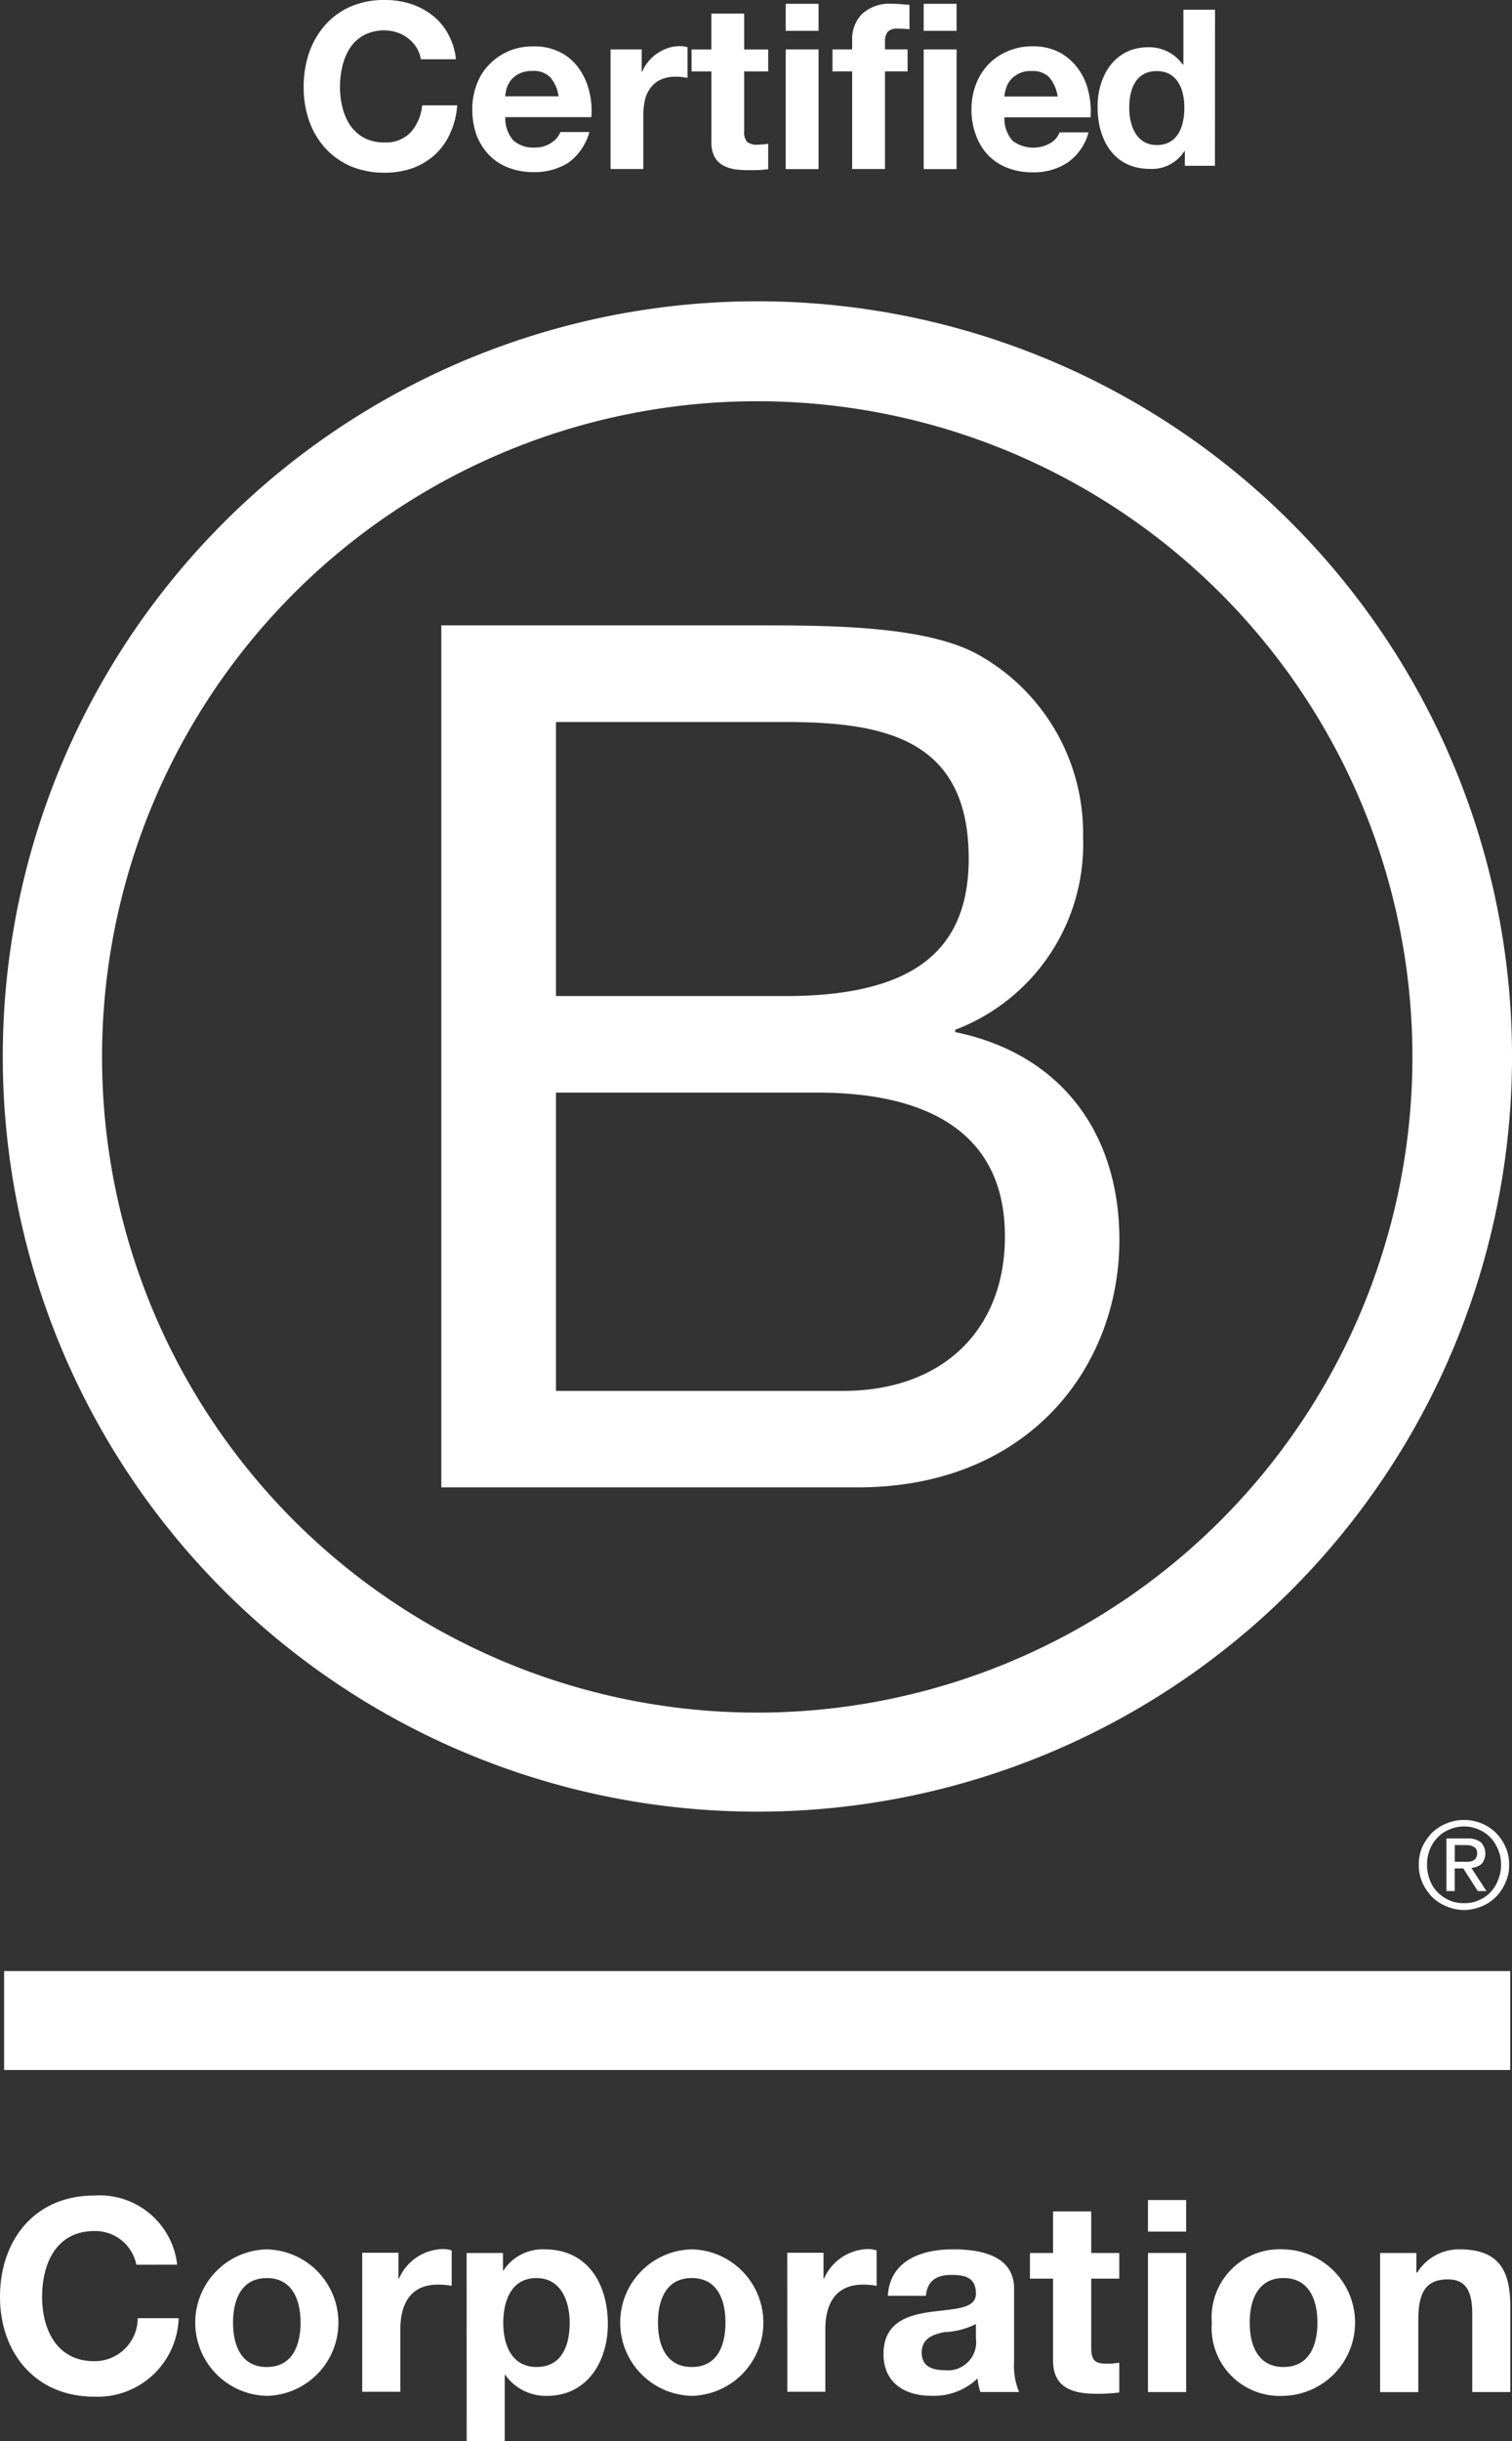 <svg xmlns="http://www.w3.org/2000/svg" width="83.436" height="134.6" viewBox="0 0 83.436 134.6">
  <rect x="0" y="0" width="83.436" height="134.6" fill="#333333" stroke="none"/>
  <g id="Grupo_1" data-name="Grupo 1" transform="translate(-709.3 263.03)">
    <path id="Trazado_1" data-name="Trazado 1" d="M16.768,57.512H32.616c5.451,0,8.925-3.329,8.925-8.519,0-6.2-5-7.929-10.331-7.929H16.768Zm0-21.771h12.65c7.194,0,10.124-2.6,10.124-7.588,0-6.594-4.658-7.523-10.124-7.523H16.768ZM10.44,15.3H27.69c4.194,0,9.722,0,12.582,1.733a11.276,11.276,0,0,1,5.582,9.921A10.954,10.954,0,0,1,38.8,37.6v.128c5.864,1.206,9.058,5.6,9.058,11.456,0,7-5,13.648-14.446,13.648H10.44Z" transform="translate(723.213 -243.847)" fill="#fff"/>
    <path id="Trazado_2" data-name="Trazado 2" d="M41.7,7.641A41.642,41.642,0,1,0,83.358,49.276,41.64,41.64,0,0,0,41.7,7.641M77.862,49.3A36.155,36.155,0,1,1,41.7,13.153,36.155,36.155,0,0,1,77.862,49.3" transform="translate(709.379 -254.058)" fill="#fff"/>
    <rect id="Rectángulo_2" data-name="Rectángulo 2" width="83.114" height="5.454" transform="translate(709.526 -154.343)" fill="#fff"/>
    <path id="Trazado_3" data-name="Trazado 3" d="M33.758,45.023a2.984,2.984,0,0,1,.537-.779,2.483,2.483,0,0,1,.8-.513,2.337,2.337,0,0,1,.963-.189,2.419,2.419,0,0,1,.973.189,2.467,2.467,0,0,1,.784.513,2.631,2.631,0,0,1,.534.779,2.287,2.287,0,0,1,.2.977,2.234,2.234,0,0,1-.2.984,2.51,2.51,0,0,1-.534.8,2.338,2.338,0,0,1-.784.52,2.55,2.55,0,0,1-.973.2,2.46,2.46,0,0,1-.963-.2,2.355,2.355,0,0,1-.8-.52,2.821,2.821,0,0,1-.537-.8A2.37,2.37,0,0,1,33.564,46a2.429,2.429,0,0,1,.194-.977m.413,1.824a1.95,1.95,0,0,0,.432.679,2.065,2.065,0,0,0,.653.446,1.911,1.911,0,0,0,.807.156,1.868,1.868,0,0,0,.8-.156,1.926,1.926,0,0,0,1.075-1.124A2.053,2.053,0,0,0,38.1,46a1.984,1.984,0,0,0-.161-.826,2.18,2.18,0,0,0-.422-.669,2,2,0,0,0-.653-.441,1.943,1.943,0,0,0-.8-.166,1.989,1.989,0,0,0-.807.166,1.818,1.818,0,0,0-.653.441,1.87,1.87,0,0,0-.432.669,2.231,2.231,0,0,0-.154.826,2.307,2.307,0,0,0,.154.847m2.039-2.286a1.178,1.178,0,0,1,.767.2.888.888,0,0,1,.04,1.211,1.026,1.026,0,0,1-.555.21l.835,1.278h-.478l-.8-1.248h-.474v1.248h-.457v-2.9Zm-.187,1.283h.287a.844.844,0,0,0,.24-.054.451.451,0,0,0,.161-.147.423.423,0,0,0,.068-.273.412.412,0,0,0-.056-.233.3.3,0,0,0-.149-.124.543.543,0,0,0-.208-.077c-.075,0-.142-.012-.219-.012h-.6v.919Z" transform="translate(754.029 -206.215)" fill="#fff"/>
    <path id="Trazado_4" data-name="Trazado 4" d="M7.523,56.232A2.306,2.306,0,0,0,5.2,54.377c-2.088,0-2.876,1.78-2.876,3.634,0,1.763.788,3.541,2.876,3.541A2.38,2.38,0,0,0,7.6,59.18H9.86A4.474,4.474,0,0,1,5.2,63.509c-3.268,0-5.2-2.449-5.2-5.5,0-3.154,1.931-5.591,5.2-5.591a4.307,4.307,0,0,1,4.577,3.812Z" transform="translate(709.3 -194.384)" fill="#fff"/>
    <path id="Trazado_5" data-name="Trazado 5" d="M8.575,60.178c1.428,0,1.861-1.225,1.861-2.445S10,55.275,8.575,55.275s-1.864,1.236-1.864,2.459.436,2.445,1.864,2.445m0-6.487a4.04,4.04,0,0,1,0,8.078,4.04,4.04,0,0,1,0-8.078" transform="translate(715.449 -192.69)" fill="#fff"/>
    <path id="Trazado_6" data-name="Trazado 6" d="M8.569,53.889h2v1.423h.03a2.7,2.7,0,0,1,2.445-1.628,1.546,1.546,0,0,1,.462.077v1.952a3.861,3.861,0,0,0-.758-.068c-1.549,0-2.074,1.113-2.074,2.456v3.452H8.569Z" transform="translate(720.719 -192.699)" fill="#fff"/>
    <path id="Trazado_7" data-name="Trazado 7" d="M16.726,57.75c0-1.213-.483-2.475-1.836-2.475-1.374,0-1.829,1.236-1.829,2.475s.481,2.428,1.84,2.428c1.383,0,1.824-1.183,1.824-2.428m-5.687-3.858h2.006v.98h.016a2.579,2.579,0,0,1,2.284-1.18c2.407,0,3.487,1.945,3.487,4.117,0,2.05-1.124,3.961-3.361,3.961a2.734,2.734,0,0,1-2.3-1.157h-.028V64.26h-2.1Z" transform="translate(724.011 -192.69)" fill="#fff"/>
    <path id="Trazado_8" data-name="Trazado 8" d="M18.629,60.178c1.437,0,1.859-1.225,1.859-2.445s-.422-2.459-1.859-2.459-1.866,1.236-1.866,2.459.441,2.445,1.866,2.445m0-6.487a4.04,4.04,0,0,1,0,8.078,4.04,4.04,0,0,1,0-8.078" transform="translate(728.845 -192.69)" fill="#fff"/>
    <path id="Trazado_9" data-name="Trazado 9" d="M18.624,53.889h2v1.423h.03A2.712,2.712,0,0,1,23.1,53.684a1.5,1.5,0,0,1,.455.077v1.952a3.907,3.907,0,0,0-.751-.068c-1.551,0-2.078,1.113-2.078,2.456v3.452h-2.1Z" transform="translate(734.119 -192.699)" fill="#fff"/>
    <path id="Trazado_10" data-name="Trazado 10" d="M26,57.808a4.166,4.166,0,0,1-1.745.448c-.651.128-1.246.366-1.246,1.127,0,.784.606.973,1.288.973A1.556,1.556,0,0,0,26,58.6Zm-4.861-1.554c.117-1.969,1.887-2.564,3.6-2.564,1.528,0,3.368.343,3.368,2.174v3.993a3.786,3.786,0,0,0,.275,1.7H26.247a3.239,3.239,0,0,1-.156-.749,3.476,3.476,0,0,1-2.578.956c-1.456,0-2.613-.728-2.613-2.3,0-1.733,1.311-2.144,2.613-2.323S26,56.992,26,56.136c0-.91-.625-1.036-1.36-1.036-.807,0-1.325.317-1.4,1.155Z" transform="translate(737.154 -192.69)" fill="#fff"/>
    <path id="Trazado_11" data-name="Trazado 11" d="M27.747,55.086h1.547V56.5H27.747v3.791c0,.711.18.9.889.9a4.2,4.2,0,0,0,.658-.058v1.645a9.465,9.465,0,0,1-1.239.072c-1.285,0-2.414-.3-2.414-1.826V56.5H24.365V55.086h1.276V52.795h2.106Z" transform="translate(741.77 -193.884)" fill="#fff"/>
    <path id="Trazado_12" data-name="Trazado 12" d="M29.263,52.525H27.157v1.74h2.106Zm0,2.92H27.157v7.67h2.106Z" transform="translate(745.491 -194.244)" fill="#fff"/>
    <path id="Trazado_13" data-name="Trazado 13" d="M32.623,60.178c1.439,0,1.873-1.225,1.873-2.445s-.434-2.459-1.873-2.459c-1.423,0-1.864,1.236-1.864,2.459s.441,2.445,1.864,2.445m0-6.487a4.04,4.04,0,0,1,0,8.078,3.756,3.756,0,0,1-3.956-4.035,3.757,3.757,0,0,1,3.956-4.042" transform="translate(747.503 -192.69)" fill="#fff"/>
    <path id="Trazado_14" data-name="Trazado 14" d="M32.649,53.892h2v1.075H34.7a2.712,2.712,0,0,1,2.342-1.276c2.235,0,2.792,1.255,2.792,3.163v4.707h-2.1V57.234c0-1.262-.376-1.887-1.348-1.887-1.143,0-1.628.637-1.628,2.2v4.017H32.649Z" transform="translate(752.809 -192.69)" fill="#fff"/>
    <path id="Trazado_15" data-name="Trazado 15" d="M13.418,3.155a2.005,2.005,0,0,0-1.052-.837,2.17,2.17,0,0,0-.7-.121,2.376,2.376,0,0,0-1.152.259,2.2,2.2,0,0,0-.767.7A3.294,3.294,0,0,0,9.324,4.16a4.8,4.8,0,0,0-.133,1.166,4.464,4.464,0,0,0,.133,1.11,3.148,3.148,0,0,0,.418.98,2.284,2.284,0,0,0,.767.7,2.43,2.43,0,0,0,1.152.257,1.853,1.853,0,0,0,1.428-.558,2.584,2.584,0,0,0,.634-1.486H15.66a4.541,4.541,0,0,1-.392,1.544,3.581,3.581,0,0,1-.833,1.171,3.823,3.823,0,0,1-1.229.744,4.563,4.563,0,0,1-1.544.254,4.842,4.842,0,0,1-1.887-.357,4.209,4.209,0,0,1-1.411-1.01,4.416,4.416,0,0,1-.879-1.5,5.549,5.549,0,0,1-.3-1.847,5.777,5.777,0,0,1,.3-1.9,4.572,4.572,0,0,1,.879-1.519A4.013,4.013,0,0,1,9.775.881,4.64,4.64,0,0,1,11.662.519a4.554,4.554,0,0,1,1.421.21,3.9,3.9,0,0,1,1.2.632,3.29,3.29,0,0,1,.87,1.026,3.661,3.661,0,0,1,.434,1.4H13.649a1.689,1.689,0,0,0-.231-.637" transform="translate(718.872 -263.549)" fill="#fff"/>
    <path id="Trazado_16" data-name="Trazado 16" d="M15.481,3.335a1.272,1.272,0,0,0-.989-.359,1.609,1.609,0,0,0-.723.145,1.318,1.318,0,0,0-.464.364,1.451,1.451,0,0,0-.24.455,1.859,1.859,0,0,0-.075.434h2.941a2.012,2.012,0,0,0-.45-1.038M13.428,6.8a1.637,1.637,0,0,0,1.183.4,1.555,1.555,0,0,0,.94-.278,1.206,1.206,0,0,0,.481-.578h1.6a3.088,3.088,0,0,1-1.173,1.7,3.45,3.45,0,0,1-1.92.509A3.734,3.734,0,0,1,13.141,8.3a2.885,2.885,0,0,1-1.066-.711A3.284,3.284,0,0,1,11.4,6.5a4.192,4.192,0,0,1-.229-1.4,3.746,3.746,0,0,1,.243-1.376,2.993,2.993,0,0,1,.69-1.1,3.3,3.3,0,0,1,1.066-.737,3.371,3.371,0,0,1,1.362-.264A3.124,3.124,0,0,1,16,1.935a2.8,2.8,0,0,1,1.031.87,3.552,3.552,0,0,1,.581,1.253,4.493,4.493,0,0,1,.131,1.465H12.99A1.87,1.87,0,0,0,13.428,6.8" transform="translate(724.192 -262.094)" fill="#fff"/>
    <path id="Trazado_17" data-name="Trazado 17" d="M16.163,1.789V3.016h.028a2.027,2.027,0,0,1,.348-.569A2.121,2.121,0,0,1,17.033,2a2.476,2.476,0,0,1,.595-.294,2.247,2.247,0,0,1,.669-.1,1.545,1.545,0,0,1,.394.063V3.357c-.091-.019-.194-.028-.306-.047a2.9,2.9,0,0,0-.343-.016,1.933,1.933,0,0,0-.849.168,1.5,1.5,0,0,0-.546.45,1.772,1.772,0,0,0-.308.667,3.908,3.908,0,0,0-.089.837V8.384H14.444V1.789Z" transform="translate(728.549 -262.093)" fill="#fff"/>
    <path id="Trazado_18" data-name="Trazado 18" d="M20.589,2.818V4.031H19.264V7.3a.841.841,0,0,0,.156.611.864.864,0,0,0,.611.156c.1,0,.2-.012.292-.016s.184-.026.266-.035v1.4c-.156.023-.327.042-.509.051s-.369.007-.553.007a5.109,5.109,0,0,1-.8-.051,2.038,2.038,0,0,1-.658-.229,1.163,1.163,0,0,1-.446-.467,1.707,1.707,0,0,1-.168-.8V4.031H16.36V2.818h1.092V.84h1.812V2.818Z" transform="translate(731.102 -263.121)" fill="#fff"/>
    <path id="Trazado_19" data-name="Trazado 19" d="M20.4.609H18.588V2.1H20.4Zm0,2.515H18.588v6.6H20.4Z" transform="translate(734.071 -263.429)" fill="#fff"/>
    <path id="Trazado_20" data-name="Trazado 20" d="M19.694,4.337V3.124h1.085V2.615a1.982,1.982,0,0,1,.543-1.444A2.229,2.229,0,0,1,22.983.609c.161,0,.327,0,.481.019s.327.028.478.035V2.011c-.215-.021-.429-.033-.662-.033a.73.73,0,0,0-.534.168.868.868,0,0,0-.154.585v.392h1.246V4.337H22.591V9.72H20.779V4.337Z" transform="translate(735.545 -263.429)" fill="#fff"/>
    <path id="Trazado_21" data-name="Trazado 21" d="M23.666.609H21.851V2.1h1.815Zm0,2.515H21.851v6.6h1.815Z" transform="translate(738.42 -263.429)" fill="#fff"/>
    <path id="Trazado_22" data-name="Trazado 22" d="M27.288,3.336a1.275,1.275,0,0,0-.987-.359,1.433,1.433,0,0,0-1.183.511,1.31,1.31,0,0,0-.233.462,1.775,1.775,0,0,0-.089.432h2.941a2.139,2.139,0,0,0-.45-1.045M25.235,6.81a1.9,1.9,0,0,0,2.127.124,1.151,1.151,0,0,0,.481-.578h1.6a2.954,2.954,0,0,1-1.183,1.684,3.351,3.351,0,0,1-1.906.52,3.724,3.724,0,0,1-1.4-.25A2.914,2.914,0,0,1,23.889,7.6a3.075,3.075,0,0,1-.665-1.1,3.9,3.9,0,0,1-.243-1.4,3.852,3.852,0,0,1,.243-1.381,3.32,3.32,0,0,1,.69-1.108,3.1,3.1,0,0,1,1.061-.723,3.346,3.346,0,0,1,1.374-.275,3.152,3.152,0,0,1,1.47.324,3.038,3.038,0,0,1,1.024.879,3.4,3.4,0,0,1,.583,1.248,4.7,4.7,0,0,1,.126,1.465H24.8a1.826,1.826,0,0,0,.439,1.278" transform="translate(739.927 -262.089)" fill="#fff"/>
    <path id="Trazado_23" data-name="Trazado 23" d="M27.714,6.156c0,1.012.4,2.055,1.523,2.055,1.145,0,1.516-1.017,1.516-2.055s-.392-2.022-1.521-2.022c-1.155,0-1.519.984-1.519,2.022m4.728,3.2H30.78V8.547h-.026a2.115,2.115,0,0,1-1.894.98c-2,0-2.895-1.6-2.895-3.422,0-1.7.935-3.287,2.795-3.287a2.272,2.272,0,0,1,1.908.959H30.7V.749h1.747Z" transform="translate(743.902 -263.243)" fill="#fff"/>
  </g>
</svg>
